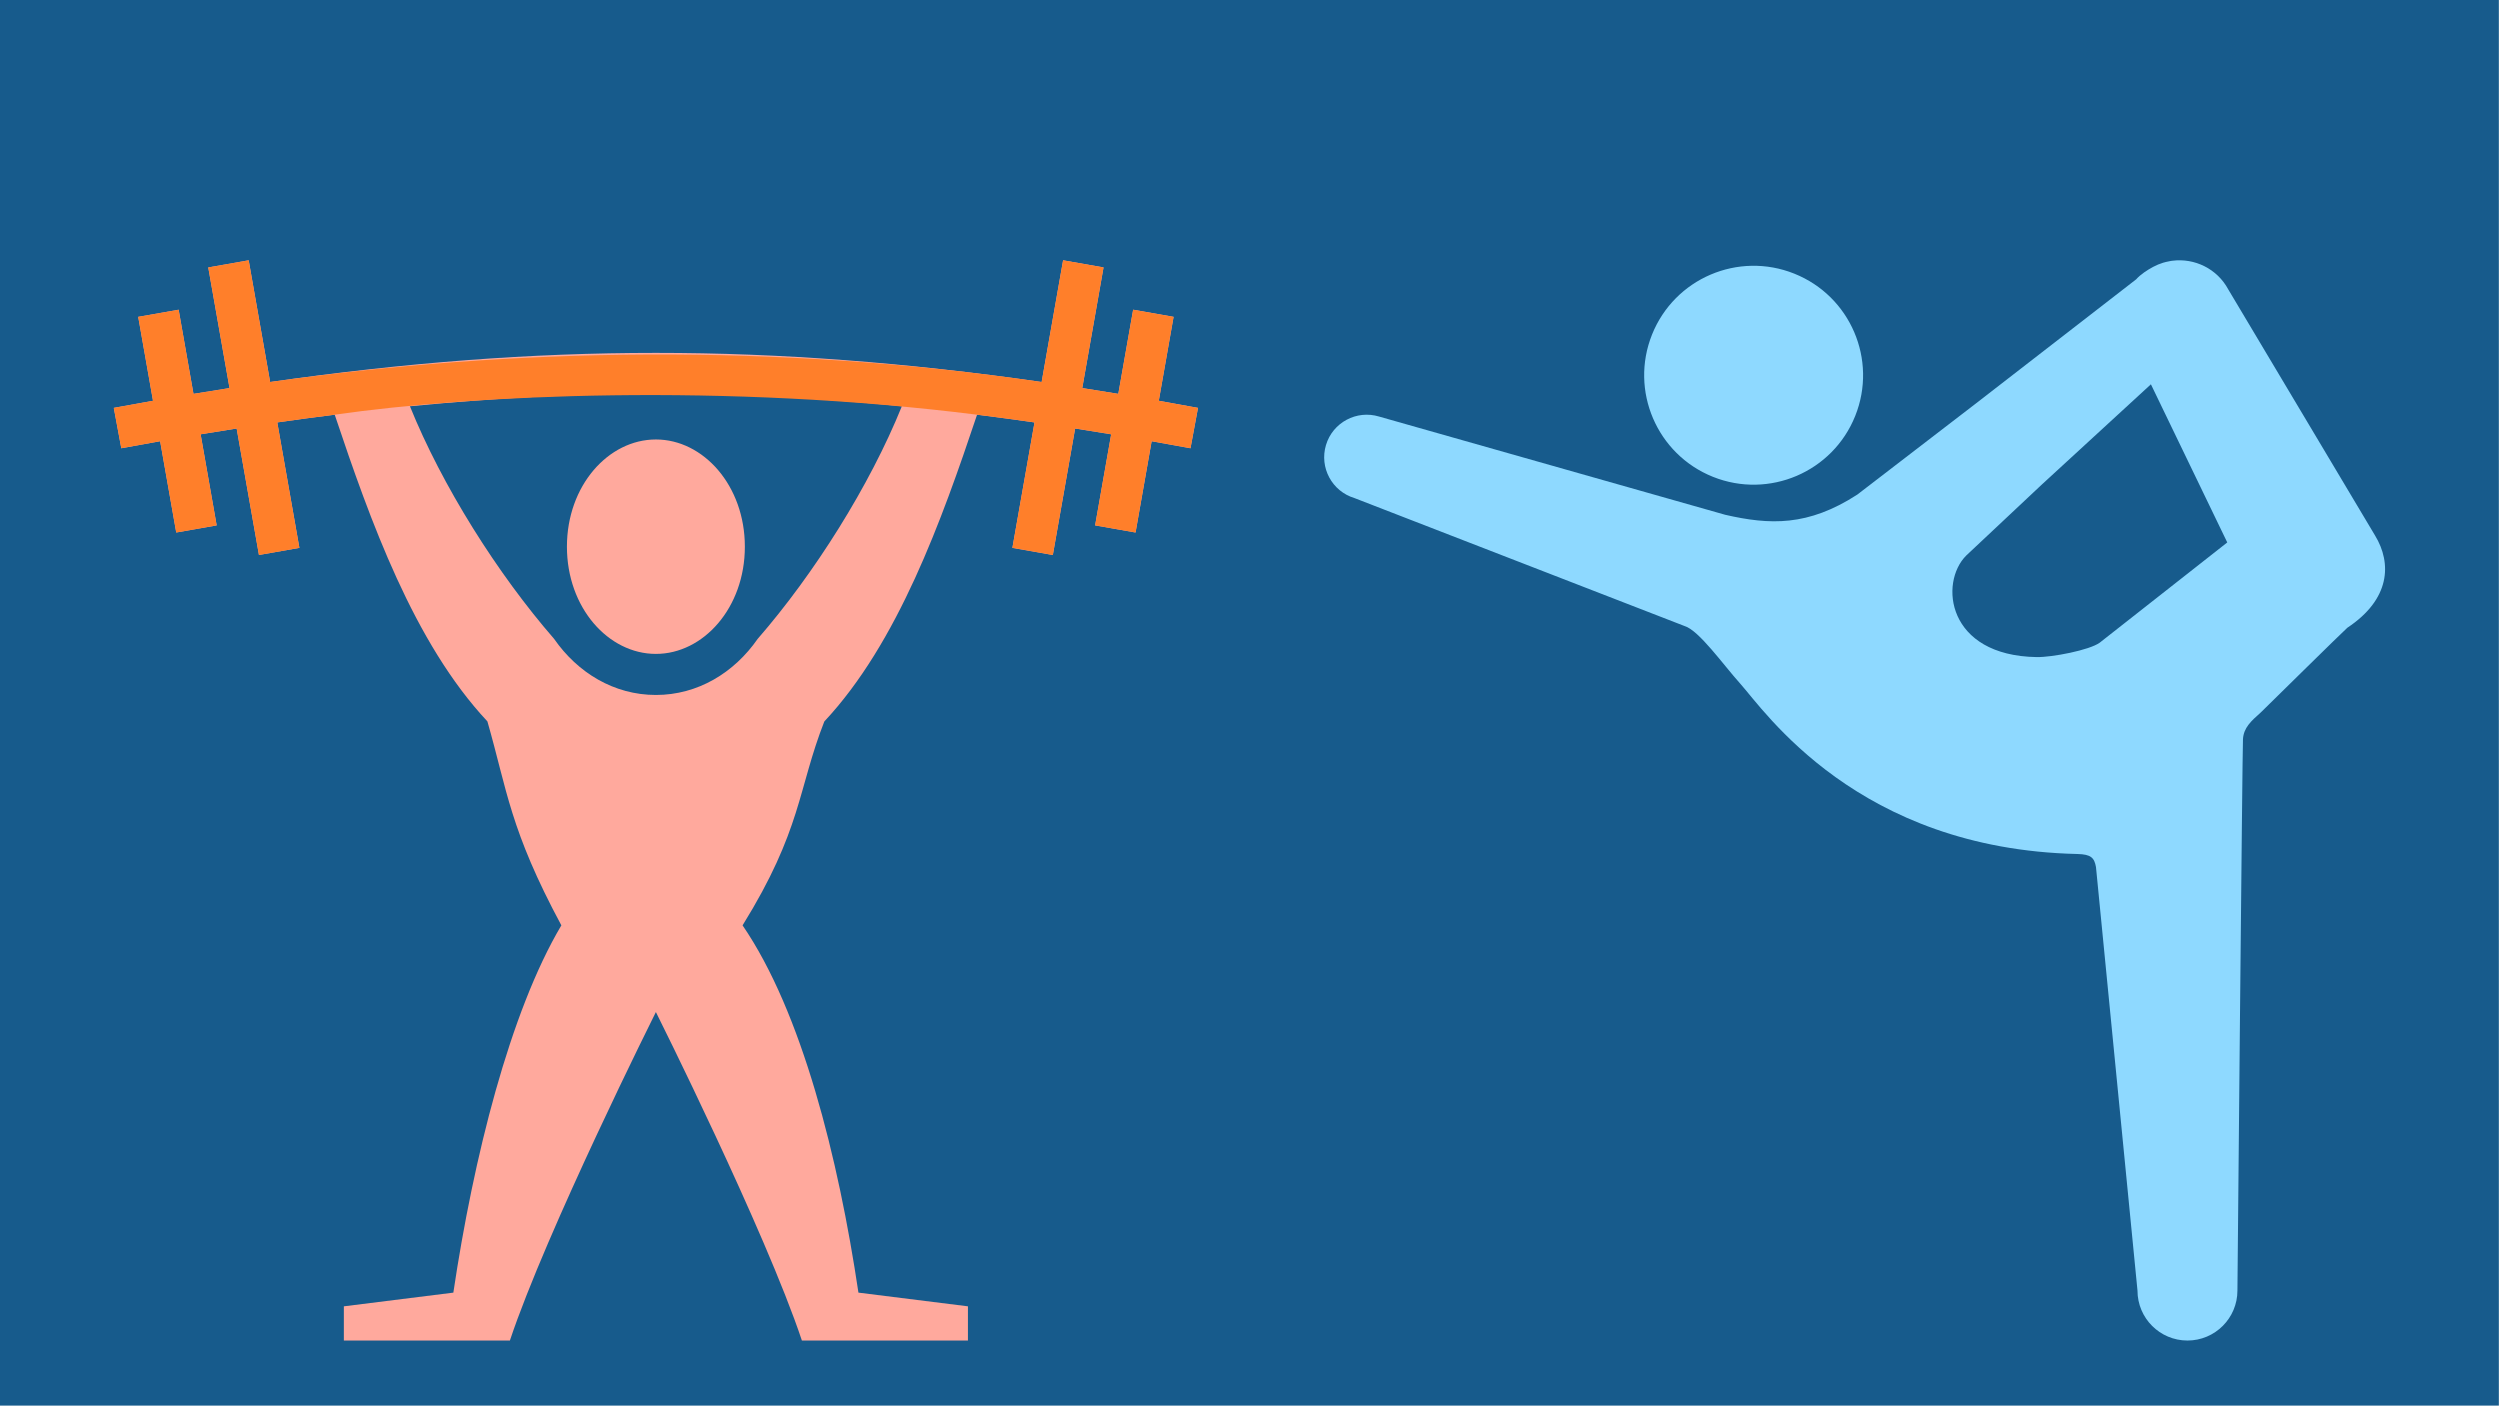 <svg width="726" height="409" viewBox="0 0 726 409" fill="none" xmlns="http://www.w3.org/2000/svg">
<path d="M725.669 0H0V408.189H725.669V0Z" fill="#175B8C"/>
<path d="M72.218 75.593L60.476 77.664L66.652 112.698C63.161 113.242 59.672 113.803 56.186 114.381L51.878 89.943L40.135 92.013L44.434 116.388C40.634 117.057 36.837 117.744 33.043 118.449L35.224 130.172C39.018 129.466 42.774 128.787 46.504 128.129L51.178 154.64L62.921 152.571L58.258 126.119C61.771 125.536 65.26 124.976 68.723 124.436L75.2 161.169L86.943 159.098L80.519 122.67C86.139 121.863 91.692 121.121 97.2 120.431C107.494 151.162 120.185 186.673 141.542 209.496C147.319 229.635 148.074 240.902 163.019 268.725C148.074 293.898 137.475 336.295 131.652 375.38L99.854 379.355V389.291H148.074C158.673 357.494 190.471 293.898 190.471 293.898C190.471 293.898 222.269 357.494 232.868 389.291H281.088V379.355L249.29 375.38C243.467 336.295 232.868 293.898 215.644 268.725C232.868 240.902 231.659 229.253 239.38 209.517C260.744 186.695 273.443 151.172 283.742 120.432C289.25 121.121 294.803 121.863 300.422 122.672L293.999 159.1L305.743 161.169L312.22 124.436C315.685 124.976 319.172 125.536 322.687 126.119L318.022 152.571L329.765 154.641L334.439 128.129C338.169 128.787 341.925 129.466 345.72 130.172L347.9 118.449C344.071 117.737 340.277 117.051 336.509 116.387L340.809 92.011L329.066 89.941L324.757 114.379C321.244 113.796 317.755 113.235 314.29 112.696L320.467 77.662L308.724 75.591L302.493 110.932C263.329 105.305 226.894 102.477 190.471 102.477C154.049 102.477 117.613 105.305 78.449 110.934L72.218 75.593ZM190.471 114.361C214.008 114.361 237.551 115.573 261.898 117.98C252.569 141.072 236.424 166.673 220.029 185.528C213.188 195.372 202.627 201.818 190.471 201.818C178.315 201.818 167.753 195.372 160.912 185.528C144.518 166.673 128.373 141.071 119.044 117.98C143.389 115.573 166.933 114.361 190.471 114.361ZM190.471 127.623C176.669 127.623 164.635 141.031 164.635 158.759C164.635 176.486 176.669 189.894 190.471 189.894C204.273 189.894 216.307 176.486 216.307 158.759C216.307 141.031 204.273 127.623 190.471 127.623Z" fill="#FFA99D"/>
<path d="M72.218 75.593L60.476 77.664L66.652 112.698C63.161 113.242 59.672 113.803 56.186 114.381L51.878 89.943L40.135 92.013L44.434 116.388C40.634 117.057 36.837 117.744 33.043 118.449L35.224 130.172C39.018 129.466 42.774 128.787 46.504 128.129L51.178 154.64L62.921 152.571L58.258 126.119C61.771 125.536 65.26 124.976 68.723 124.436L75.2 161.169L86.943 159.098L80.519 122.67C86.139 121.863 91.692 121.121 97.2 120.431C137.588 114.608 210.481 111.237 283.742 120.432C289.25 121.121 294.803 121.863 300.422 122.672L293.999 159.1L305.743 161.169L312.22 124.436C315.685 124.976 319.172 125.536 322.687 126.119L318.022 152.571L329.765 154.641L334.439 128.129C338.169 128.787 341.925 129.466 345.72 130.172L347.9 118.449C344.071 117.737 340.277 117.051 336.509 116.387L340.809 92.011L329.066 89.941L324.757 114.379C321.244 113.796 317.755 113.235 314.29 112.696L320.467 77.662L308.724 75.591L302.493 110.932C225.446 99.612 148.826 100.986 78.449 110.934L72.218 75.593Z" fill="#FF7F2A"/>
<path d="M497.445 138.474C513.735 144.996 532.242 137.073 538.758 120.783C545.286 104.492 537.357 85.985 521.066 79.469C504.77 72.941 486.276 80.864 479.747 97.161C473.232 113.451 481.143 131.946 497.445 138.474Z" fill="#8ED9FF"/>
<path d="M689.713 155.507L647.095 84.057C643.849 78.009 637.285 74.9 630.859 75.72C630.709 75.732 630.559 75.768 630.416 75.78C629.942 75.858 629.463 75.96 628.991 76.074C628.709 76.151 628.422 76.212 628.146 76.301C627.164 76.607 626.2 77.002 625.265 77.505C623.528 78.44 621.57 79.722 620.336 81.123L573.46 117.429L539.352 143.637C525.026 152.902 513.928 152.453 501.01 149.495L400.469 120.962C393.936 118.991 387.03 122.693 385.066 129.233C383.101 135.766 386.802 142.672 393.343 144.643L489.162 181.787C493.379 183.021 500.464 193.095 505.314 198.472C512.4 206.354 539.393 246.565 603.285 248.002C607.207 248.092 608.184 249.081 608.669 251.776L620.725 374.78C620.725 382.793 627.224 389.291 635.237 389.291C643.245 389.291 649.748 382.793 649.748 374.78C649.748 374.78 651.18 217.314 651.36 214.631C651.575 211.331 653.648 209.457 656.582 206.846C656.582 206.846 681.24 182.577 681.671 182.296C694.092 174.073 694.679 163.664 689.713 155.507ZM609.753 186.639C606.759 188.807 595.912 190.897 591.456 190.819C565.332 190.4 563.092 169.228 570.991 161.328L592.995 140.666L624.624 111.601L646.796 157.526L609.753 186.639Z" fill="#8ED9FF"/>
</svg>
